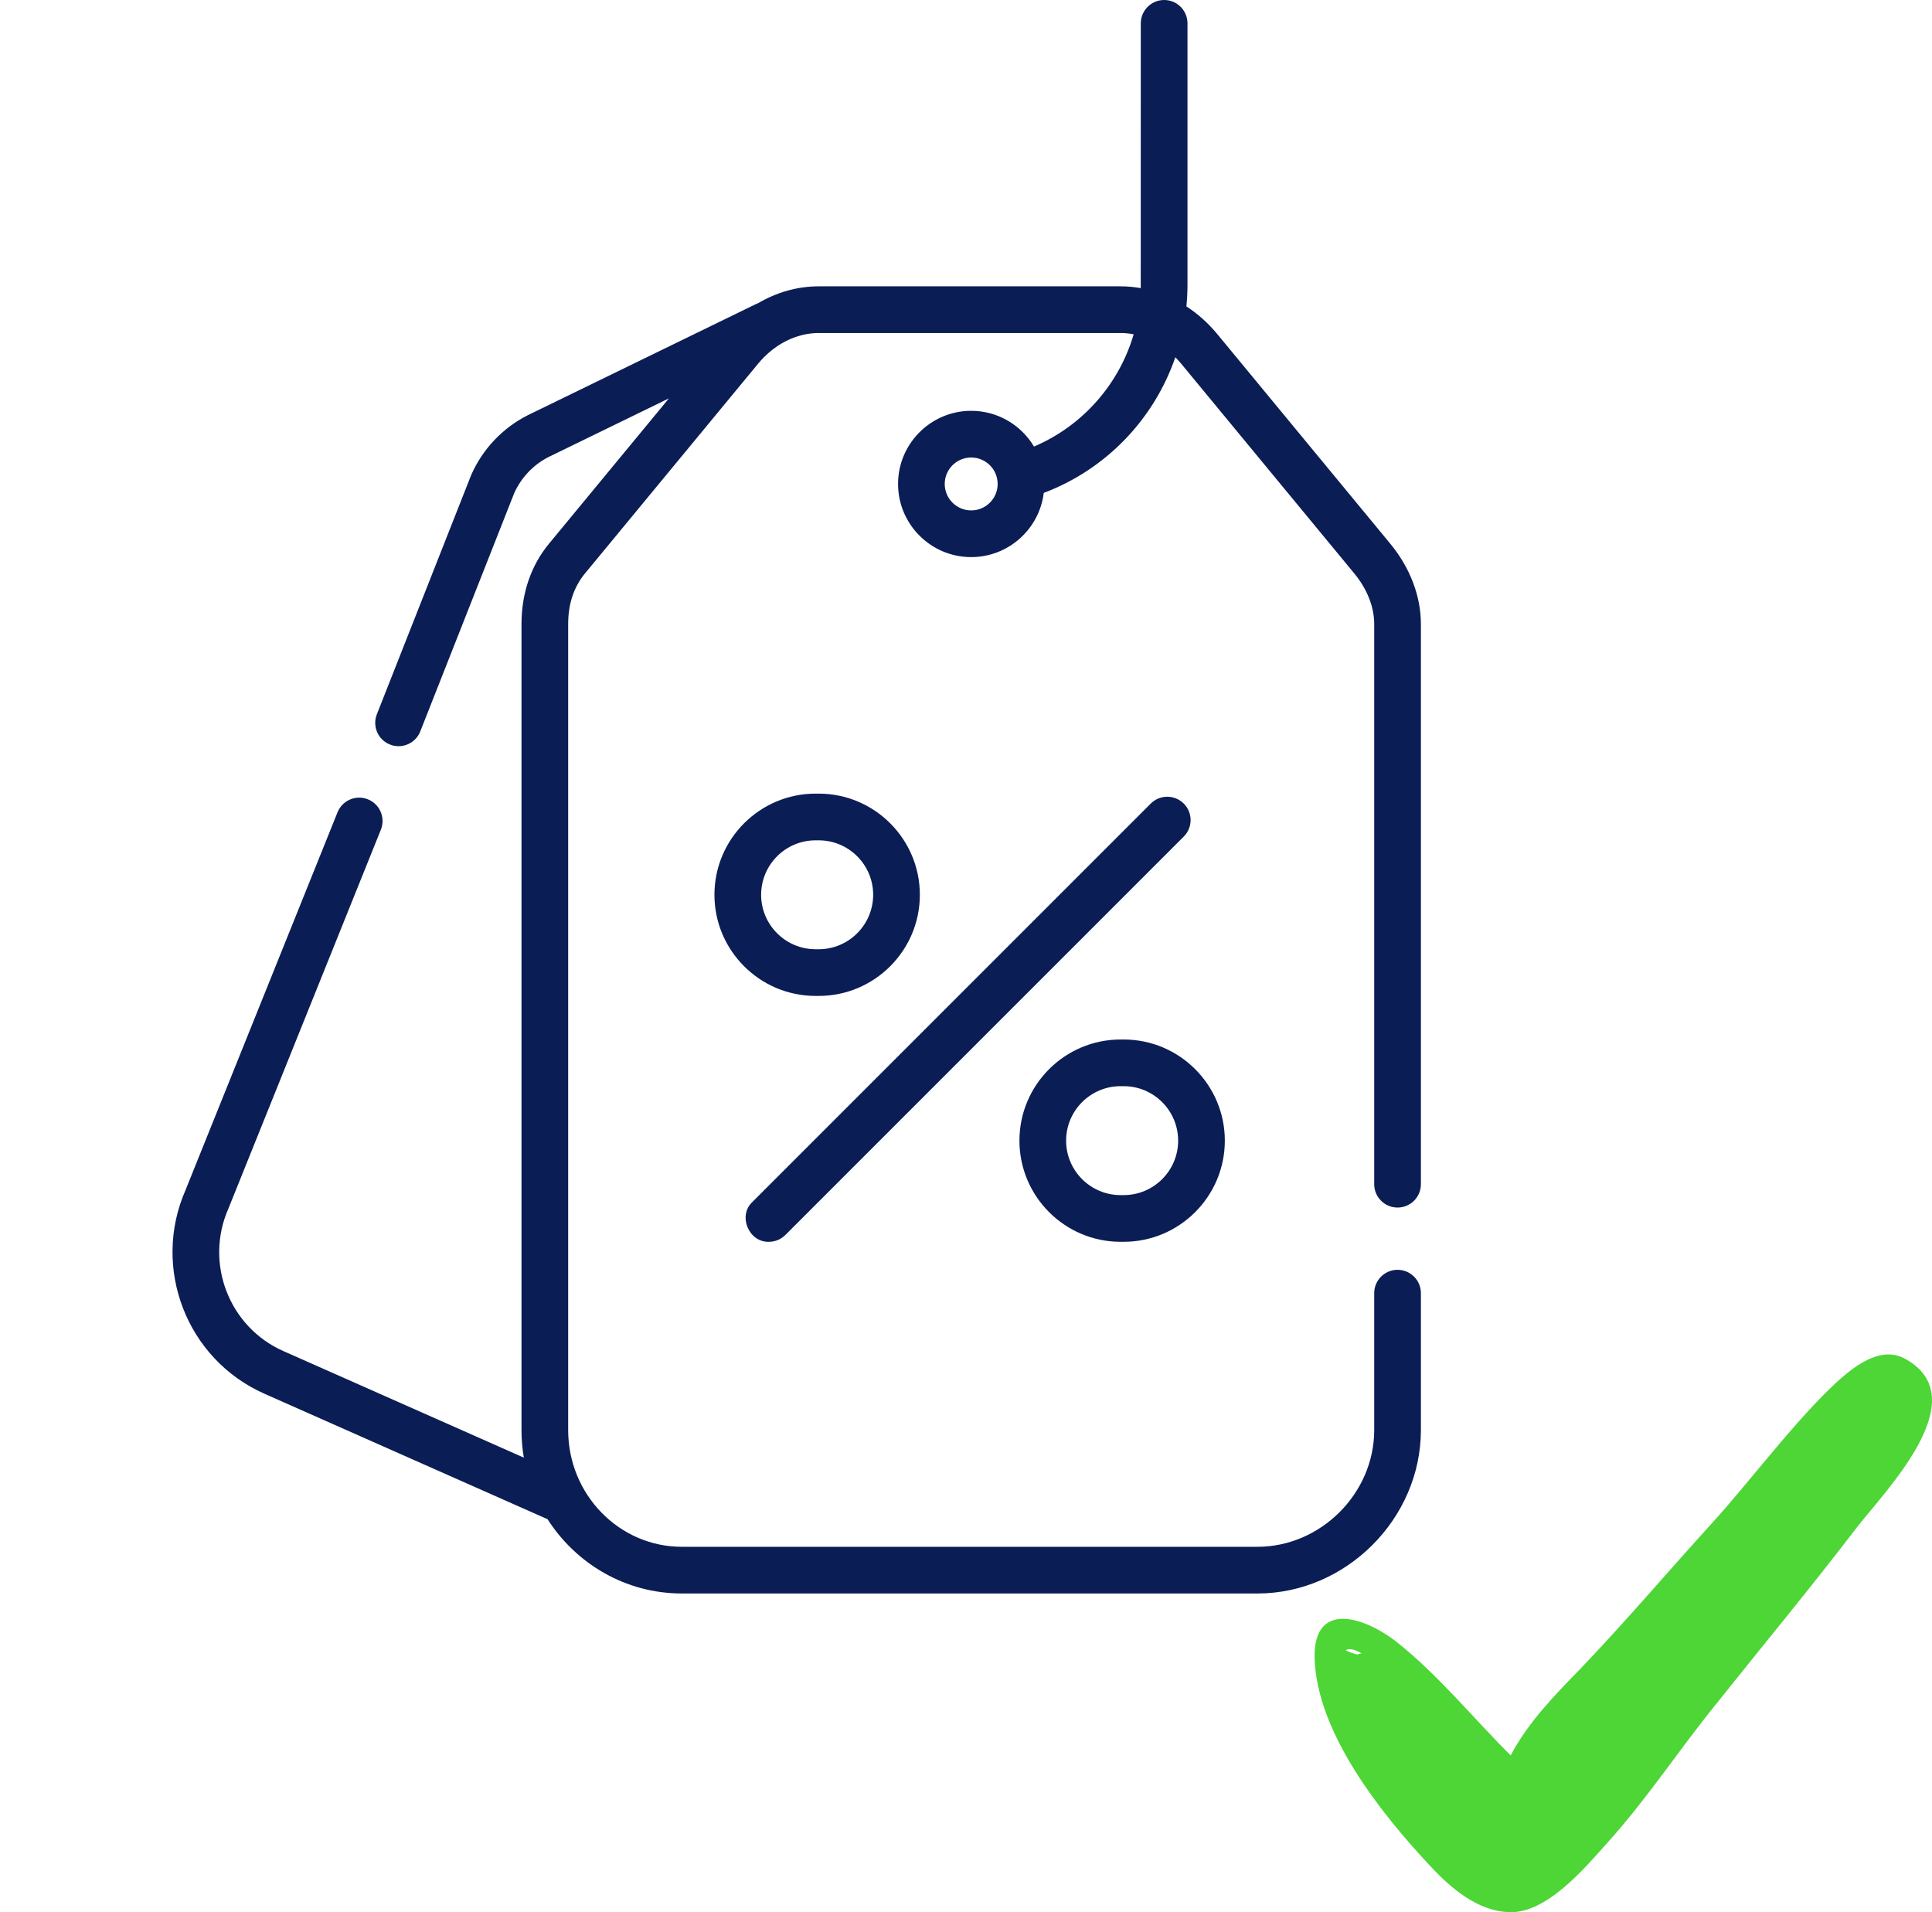 <?xml version="1.0" encoding="UTF-8"?> <svg xmlns="http://www.w3.org/2000/svg" width="97" height="96" viewBox="0 0 97 96" fill="none"> <path d="M95.646 68.215C94.247 67.444 92.687 68.93 91.772 69.81C89.674 71.9 87.899 74.321 85.908 76.522C83.702 78.942 81.657 81.363 79.398 83.728C78.106 85.049 76.708 86.479 75.847 88.129C73.91 86.204 72.242 84.113 70.09 82.408C68.53 81.198 65.947 80.317 66.001 83.233C66.108 87.029 69.39 91.1 71.811 93.686C72.834 94.786 74.179 95.941 75.739 95.996C77.622 96.106 79.559 93.796 80.689 92.53C82.68 90.33 84.294 87.854 86.123 85.599C88.49 82.628 90.912 79.712 93.225 76.686C94.678 74.816 99.251 70.195 95.646 68.215ZM68.368 83.013C68.314 83.013 68.26 83.013 68.153 83.068C67.938 83.013 67.776 82.958 67.561 82.848C67.722 82.738 67.991 82.793 68.368 83.013Z" fill="#4DD636"></path> <g clip-path="url(#clip0)"> <path d="M70.167 60.625C70.814 60.625 71.339 60.1 71.339 59.453V31.328C71.339 29.929 70.794 28.499 69.804 27.299L61.113 16.769C60.657 16.217 60.134 15.752 59.566 15.382C59.6 15.024 59.62 14.662 59.62 14.297V1.172C59.62 0.525 59.096 0 58.448 0C57.801 0 57.276 0.525 57.276 1.172C57.276 1.172 57.274 14.409 57.273 14.465C56.94 14.406 56.601 14.375 56.261 14.375H41.105C40.038 14.375 38.992 14.675 38.055 15.225C38.015 15.239 37.975 15.255 37.935 15.275L26.512 20.839C25.246 21.474 24.234 22.539 23.662 23.837C23.655 23.852 23.649 23.866 23.644 23.88L18.921 35.86C18.683 36.462 18.979 37.143 19.581 37.38C19.722 37.436 19.867 37.462 20.011 37.462C20.478 37.462 20.919 37.181 21.101 36.72L25.815 24.763C26.17 23.971 26.789 23.322 27.55 22.94L33.586 20L27.561 27.299C26.659 28.392 26.183 29.786 26.183 31.328V71.797C26.183 72.268 26.224 72.73 26.299 73.18L14.224 67.829C11.496 66.62 10.26 63.41 11.469 60.672C11.474 60.66 11.479 60.648 11.484 60.636L19.122 41.655C19.363 41.054 19.073 40.372 18.472 40.13C17.871 39.888 17.189 40.179 16.947 40.78L9.316 59.744C7.6 63.658 9.373 68.243 13.274 69.971L27.434 76.246C27.452 76.253 27.469 76.259 27.487 76.266C28.924 78.511 31.409 80 34.23 80H63.136C67.582 80 71.339 76.243 71.339 71.797V64.922C71.339 64.275 70.814 63.75 70.167 63.75C69.52 63.75 68.995 64.275 68.995 64.922V71.797C68.995 74.973 66.312 77.656 63.136 77.656H34.23C31.085 77.656 28.526 75.028 28.526 71.797V31.328C28.526 30.322 28.81 29.469 29.369 28.791L38.06 18.261C38.869 17.281 39.979 16.719 41.105 16.719H56.261C56.482 16.719 56.702 16.741 56.919 16.783C56.185 19.285 54.368 21.372 51.914 22.419C51.273 21.345 50.099 20.625 48.761 20.625C46.736 20.625 45.089 22.272 45.089 24.297C45.089 26.322 46.736 27.969 48.761 27.969C50.633 27.969 52.181 26.56 52.404 24.746C55.56 23.553 57.947 21.023 59.01 17.936C59.112 18.039 59.211 18.146 59.305 18.261L67.996 28.791C68.64 29.572 68.995 30.473 68.995 31.328V59.453C68.995 60.1 69.52 60.625 70.167 60.625ZM48.761 25.625C48.028 25.625 47.432 25.029 47.432 24.297C47.432 23.564 48.028 22.969 48.761 22.969C49.493 22.969 50.089 23.564 50.089 24.297C50.089 25.029 49.493 25.625 48.761 25.625Z" fill="#0B1D55"></path> <path d="M38.604 62.344C38.904 62.344 39.204 62.229 39.433 62L59.433 42C59.891 41.543 59.891 40.801 59.433 40.343C58.975 39.886 58.233 39.886 57.776 40.343L37.776 60.343C37.029 61.04 37.602 62.379 38.604 62.344Z" fill="#0B1D55"></path> <path d="M41.105 50C43.904 50 46.183 47.722 46.183 44.922C46.183 42.122 43.904 39.844 41.105 39.844H40.948C38.148 39.844 35.87 42.122 35.87 44.922C35.87 47.722 38.148 50 40.948 50H41.105ZM38.214 44.922C38.214 43.414 39.441 42.188 40.948 42.188H41.105C42.612 42.188 43.839 43.414 43.839 44.922C43.839 46.429 42.612 47.656 41.105 47.656H40.948C39.441 47.656 38.214 46.429 38.214 44.922Z" fill="#0B1D55"></path> <path d="M56.261 62.344H56.417C59.217 62.344 61.495 60.066 61.495 57.266C61.495 54.466 59.217 52.188 56.417 52.188H56.261C53.461 52.188 51.183 54.466 51.183 57.266C51.183 60.066 53.461 62.344 56.261 62.344ZM56.261 54.531H56.417C57.925 54.531 59.151 55.758 59.151 57.266C59.151 58.773 57.925 60 56.417 60H56.261C54.753 60 53.526 58.773 53.526 57.266C53.526 55.758 54.753 54.531 56.261 54.531Z" fill="#0B1D55"></path> </g> <defs> <clipPath id="clip0"> <rect width="80" height="80" fill="white"></rect> </clipPath> </defs> </svg> 